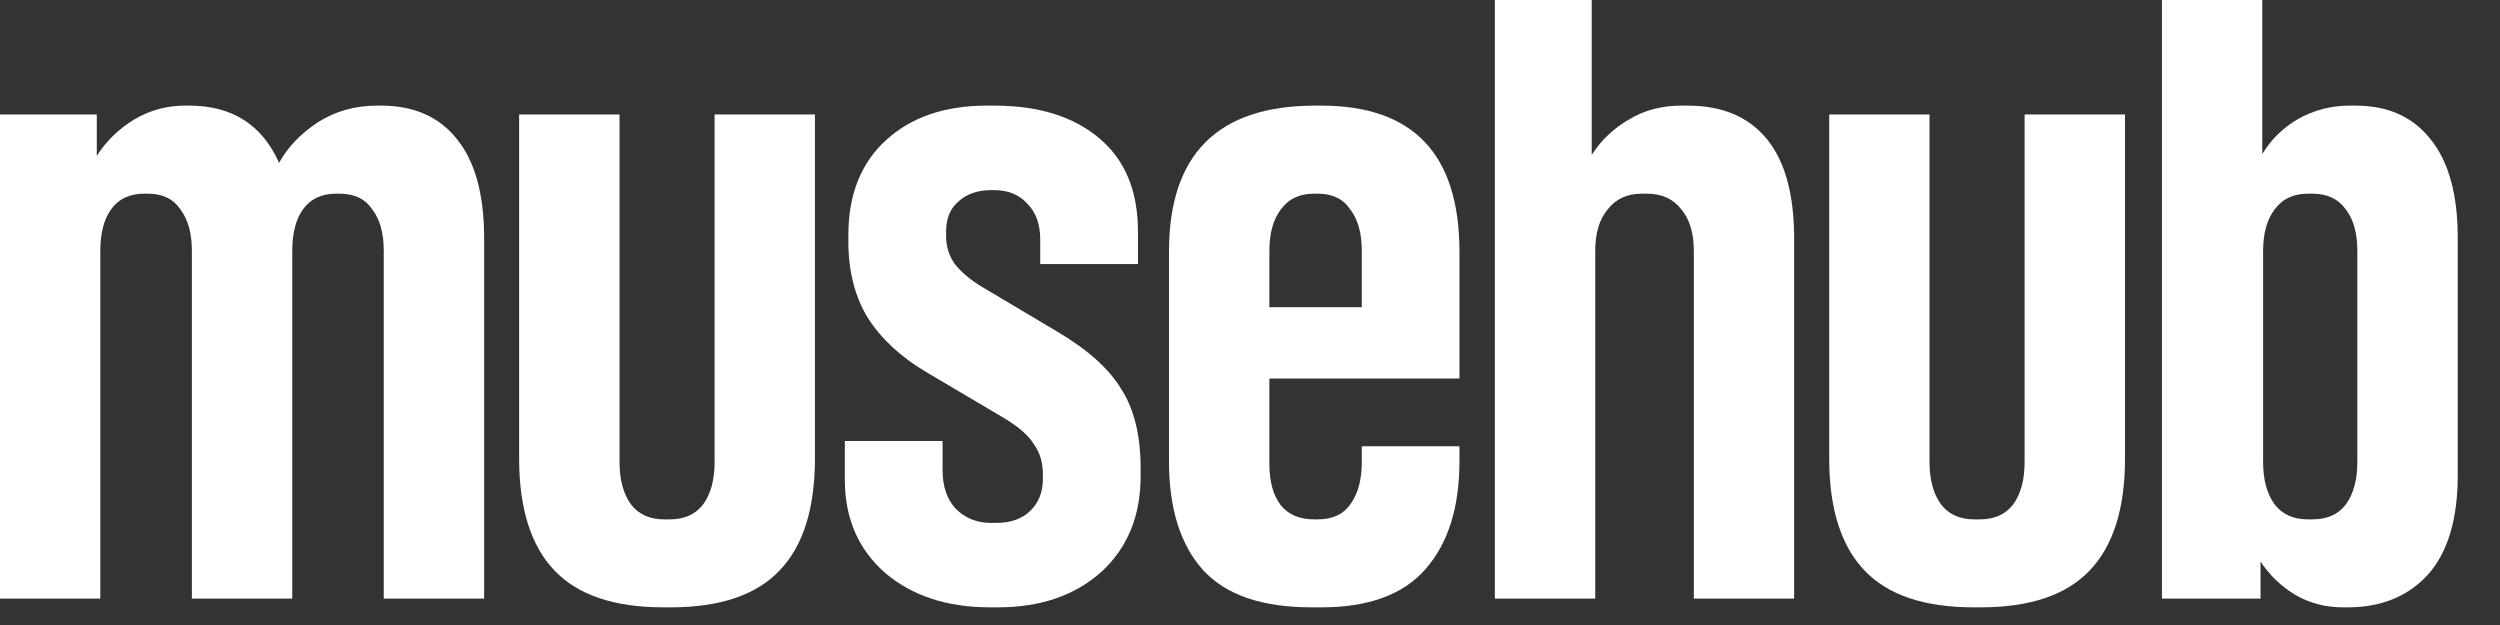 <?xml version="1.0" encoding="utf-8"?>
<svg xmlns="http://www.w3.org/2000/svg" fill="none" height="100%" overflow="visible" preserveAspectRatio="none" style="display: block;" viewBox="0 0 32 8" width="100%">
<rect x="0" y="0" width="32" height="8" fill="#333333" stroke="none"/>
<g id="musehub">
<path d="M0 1.465H1.239V1.994C1.36 1.806 1.517 1.653 1.713 1.532C1.915 1.412 2.133 1.352 2.366 1.352H2.422C2.971 1.352 3.354 1.596 3.572 2.084C3.684 1.882 3.85 1.709 4.067 1.566C4.293 1.423 4.544 1.352 4.822 1.352H4.879C5.299 1.352 5.622 1.495 5.848 1.78C6.081 2.066 6.197 2.49 6.197 3.053V7.662H4.912V3.211C4.912 2.986 4.864 2.809 4.766 2.682C4.676 2.546 4.537 2.479 4.349 2.479H4.304C4.116 2.479 3.974 2.546 3.876 2.682C3.786 2.809 3.741 2.986 3.741 3.211V7.662H2.456V3.211C2.456 2.986 2.407 2.809 2.31 2.682C2.22 2.546 2.081 2.479 1.893 2.479H1.848C1.66 2.479 1.517 2.546 1.42 2.682C1.33 2.809 1.284 2.986 1.284 3.211V7.662H0V1.465Z" fill="white"/>
<path d="M8.493 7.774C7.862 7.774 7.396 7.617 7.096 7.301C6.796 6.986 6.645 6.509 6.645 5.87V1.465H7.93V5.915C7.93 6.141 7.979 6.321 8.076 6.456C8.174 6.584 8.317 6.648 8.504 6.648H8.572C8.76 6.648 8.903 6.584 9 6.456C9.098 6.321 9.147 6.141 9.147 5.915V1.465H10.431V5.87C10.431 6.509 10.281 6.986 9.98 7.301C9.68 7.617 9.214 7.774 8.583 7.774H8.493Z" fill="white"/>
<path d="M12.673 7.774C12.125 7.774 11.678 7.628 11.332 7.335C10.987 7.034 10.814 6.636 10.814 6.141V5.645H12.065V6.017C12.065 6.227 12.121 6.392 12.234 6.512C12.354 6.633 12.504 6.693 12.684 6.693H12.752C12.932 6.693 13.075 6.644 13.18 6.546C13.293 6.441 13.349 6.302 13.349 6.129V6.073C13.349 5.923 13.312 5.795 13.236 5.69C13.169 5.577 13.041 5.465 12.853 5.352L11.862 4.766C11.531 4.571 11.28 4.338 11.107 4.067C10.942 3.797 10.859 3.47 10.859 3.087V3.008C10.859 2.49 11.021 2.084 11.344 1.791C11.666 1.499 12.095 1.352 12.628 1.352H12.729C13.293 1.352 13.74 1.491 14.07 1.769C14.401 2.047 14.566 2.445 14.566 2.963V3.38H13.315V3.065C13.315 2.869 13.259 2.715 13.146 2.603C13.041 2.49 12.902 2.434 12.729 2.434H12.684C12.511 2.434 12.373 2.483 12.267 2.58C12.162 2.67 12.11 2.798 12.11 2.963V3.02C12.11 3.155 12.147 3.275 12.222 3.38C12.305 3.485 12.421 3.583 12.572 3.673L13.518 4.236C13.916 4.469 14.194 4.717 14.352 4.98C14.517 5.235 14.6 5.574 14.6 5.994V6.096C14.6 6.606 14.431 7.016 14.093 7.324C13.755 7.624 13.315 7.774 12.774 7.774H12.673Z" fill="white"/>
<path d="M16.788 7.774C16.157 7.774 15.695 7.617 15.403 7.301C15.11 6.978 14.963 6.512 14.963 5.904V3.222C14.963 1.976 15.587 1.352 16.834 1.352H16.912C18.092 1.352 18.681 1.976 18.681 3.222V4.845H16.248V5.938C16.248 6.163 16.297 6.34 16.394 6.467C16.492 6.588 16.634 6.648 16.822 6.648H16.867C17.055 6.648 17.194 6.584 17.284 6.456C17.382 6.321 17.431 6.141 17.431 5.915V5.712H18.681V5.904C18.681 6.497 18.535 6.959 18.242 7.29C17.956 7.613 17.513 7.774 16.912 7.774H16.788ZM17.431 3.932V3.211C17.431 2.986 17.382 2.809 17.284 2.682C17.194 2.546 17.055 2.479 16.867 2.479H16.822C16.634 2.479 16.492 2.546 16.394 2.682C16.297 2.809 16.248 2.986 16.248 3.211V3.932H17.431Z" fill="white"/>
<path d="M19.134 0H20.374V1.983C20.494 1.795 20.652 1.645 20.847 1.532C21.042 1.412 21.268 1.352 21.523 1.352H21.602C22.045 1.352 22.383 1.495 22.616 1.78C22.849 2.066 22.965 2.49 22.965 3.053V7.662H21.681V3.211C21.681 2.986 21.628 2.809 21.523 2.682C21.418 2.546 21.271 2.479 21.084 2.479H21.016C20.828 2.479 20.682 2.546 20.577 2.682C20.471 2.809 20.419 2.986 20.419 3.211V7.662H19.134V0Z" fill="white"/>
<path d="M25.262 7.774C24.631 7.774 24.165 7.617 23.865 7.301C23.564 6.986 23.414 6.509 23.414 5.87V1.465H24.698V5.915C24.698 6.141 24.747 6.321 24.845 6.456C24.943 6.584 25.085 6.648 25.273 6.648H25.341C25.529 6.648 25.671 6.584 25.769 6.456C25.867 6.321 25.915 6.141 25.915 5.915V1.465H27.2V5.87C27.2 6.509 27.05 6.986 26.749 7.301C26.449 7.617 25.983 7.774 25.352 7.774H25.262Z" fill="white"/>
<path d="M29.994 7.774C29.768 7.774 29.566 7.722 29.385 7.617C29.205 7.511 29.055 7.369 28.935 7.188V7.662H27.673V0H28.957V1.972C29.07 1.784 29.224 1.634 29.419 1.521C29.622 1.408 29.84 1.352 30.073 1.352H30.152C30.565 1.352 30.884 1.495 31.109 1.78C31.342 2.066 31.459 2.486 31.459 3.042V6.084C31.459 6.648 31.331 7.072 31.076 7.357C30.82 7.635 30.478 7.774 30.05 7.774H29.994ZM28.968 5.915C28.968 6.141 29.017 6.321 29.115 6.456C29.213 6.584 29.355 6.648 29.543 6.648H29.599C29.787 6.648 29.93 6.584 30.028 6.456C30.125 6.321 30.174 6.141 30.174 5.915V3.211C30.174 2.986 30.125 2.809 30.028 2.682C29.93 2.546 29.787 2.479 29.599 2.479H29.543C29.355 2.479 29.213 2.546 29.115 2.682C29.017 2.809 28.968 2.986 28.968 3.211V5.915Z" fill="white"/>
</g>
</svg>